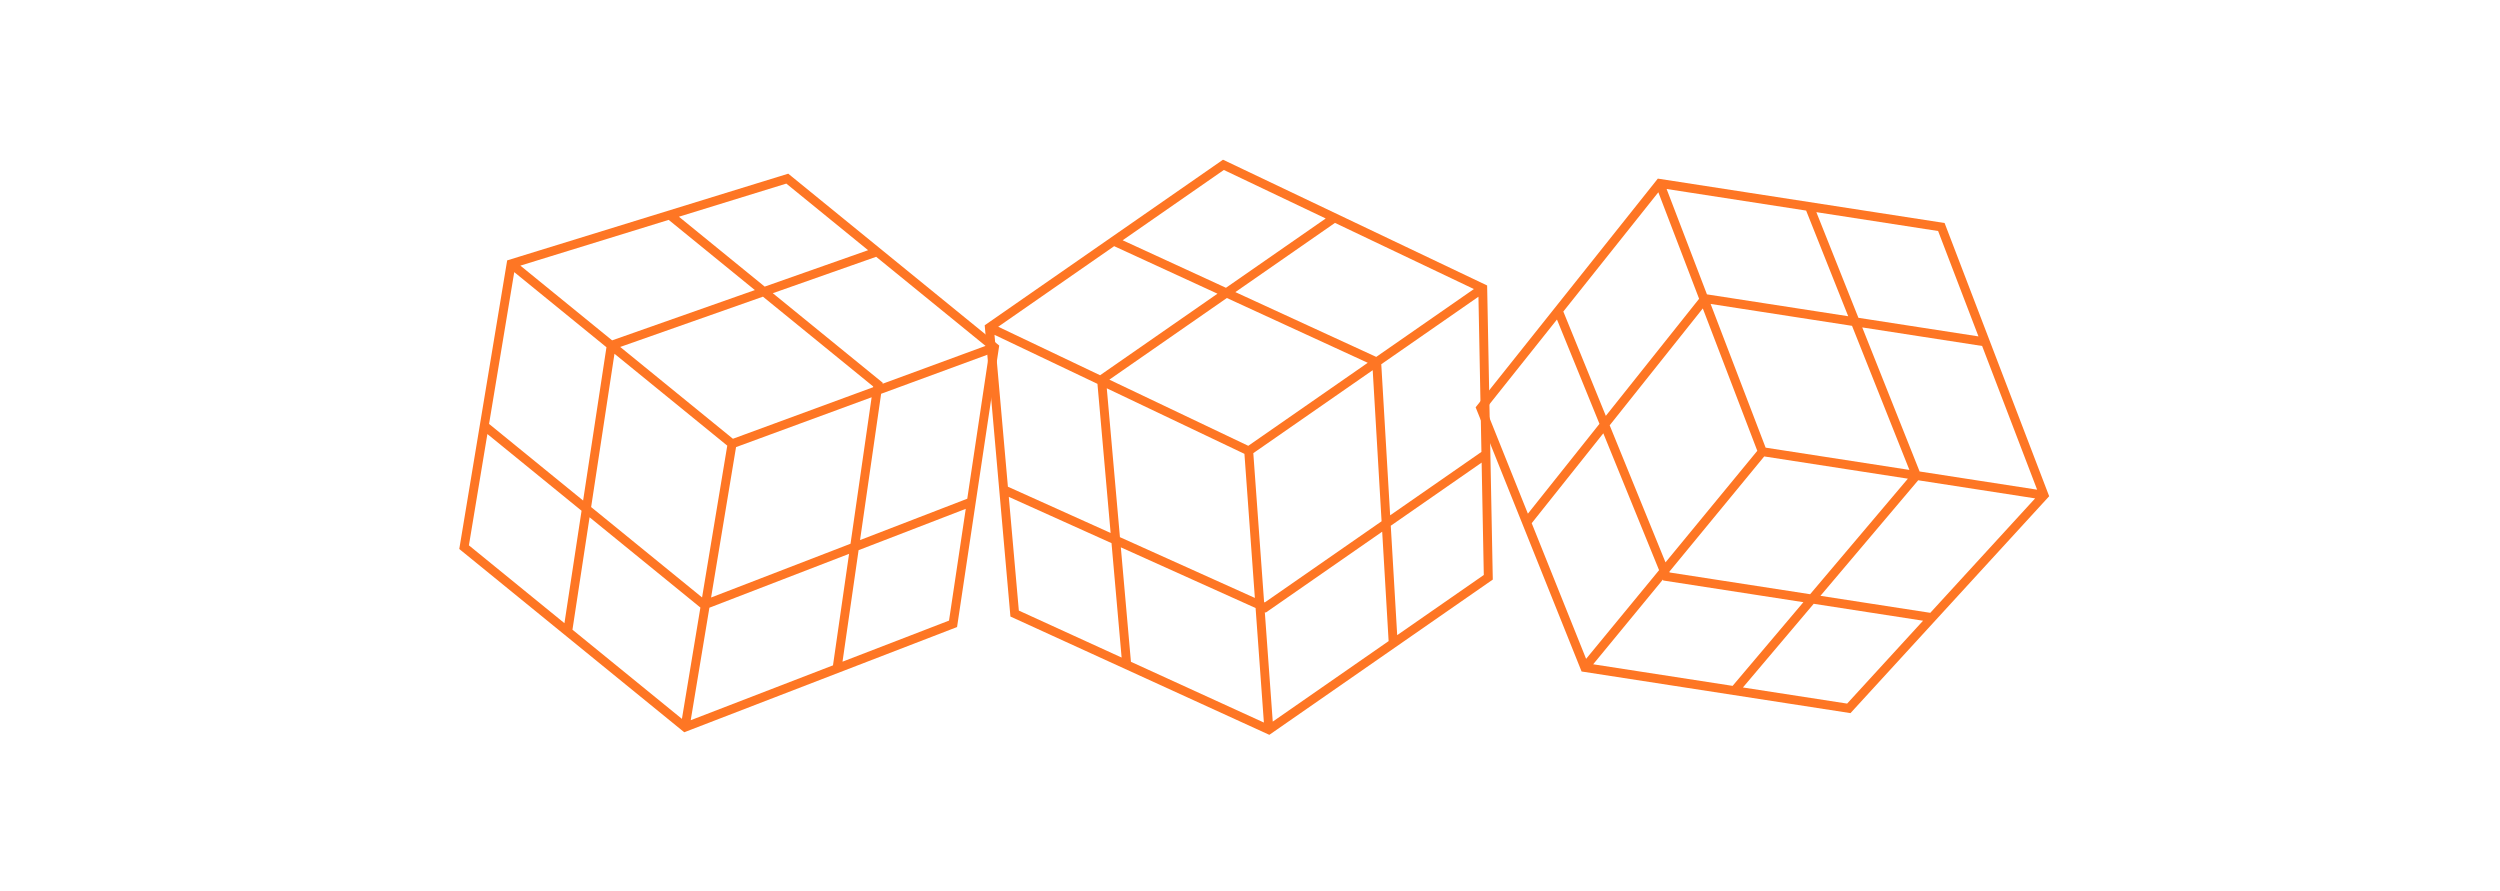 <svg width="640" height="228" viewBox="0 0 640 228" fill="none" xmlns="http://www.w3.org/2000/svg">
<path fill-rule="evenodd" clip-rule="evenodd" d="M245.007 160.524L255.798 88.457L201.79 44.462L129.835 66.658L117.575 140.541L175.168 187.457L245.007 160.524ZM146.549 161.203L174.572 184.031L179.301 155.534L150.931 132.424L146.549 161.203ZM144.497 159.532L120.041 139.609L124.77 111.113L148.879 130.752L144.497 159.532ZM149.277 128.136L125.2 108.522L131.648 69.664L155.252 88.892L149.277 128.136ZM156.701 87.132L133.216 68.001L171.184 56.289L193.245 74.26L156.701 87.132ZM195.317 75.948L158.773 88.82L187.628 112.325L223.508 99.136L223.537 98.936L195.317 75.948ZM195.765 73.372L173.803 55.481L201.297 47L222.228 64.051L195.765 73.372ZM224.3 65.739L197.837 75.06L225.977 97.984L225.94 98.242L252.304 88.551L224.3 65.739ZM157.304 90.563L151.329 129.808L179.73 152.944L186.179 114.085L157.304 90.563ZM182.038 152.963L188.428 114.46L223.138 101.701L217.733 139.198L182.038 152.963ZM220.172 138.258L225.57 100.807L253.163 90.665L247.621 127.672L220.172 138.258ZM247.233 130.265L219.799 140.845L215.684 169.389L242.949 158.874L247.233 130.265ZM213.245 170.329L217.36 141.786L181.605 155.574L176.826 184.374L213.245 170.329Z" fill="#FE7624"/>
<path fill-rule="evenodd" clip-rule="evenodd" d="M258.669 157.832L324.948 188.118L382.154 148.37L380.707 73.084L313.088 40.884L252.084 83.27L258.669 157.832ZM285.224 63.02L255.542 83.644L281.622 96.063L311.672 75.184L285.224 63.02ZM287.398 61.51L313.302 43.511L339.382 55.931L313.845 73.674L287.398 61.51ZM316.25 74.779L341.753 57.06L377.317 73.995L352.315 91.366L316.25 74.779ZM353.606 93.245L378.482 75.962L379.246 115.688L355.878 131.923L353.606 93.245ZM353.684 133.448L351.412 94.77L320.847 116.006L323.608 154.133L323.792 154.217L353.684 133.448ZM356.035 134.591L379.298 118.427L379.851 147.194L357.68 162.599L356.035 134.591ZM355.486 164.123L353.84 136.115L324.033 156.826L323.795 156.718L325.823 184.733L355.486 164.123ZM350.142 92.876L314.076 76.29L283.993 97.192L319.556 114.127L350.142 92.876ZM283.336 99.404L318.574 116.185L321.245 153.069L286.702 137.513L283.336 99.404ZM286.932 140.117L321.432 155.654L323.555 184.974L289.52 169.422L286.932 140.117ZM287.135 168.333L284.548 139.043L258.253 127.201L260.823 156.31L287.135 168.333ZM258.023 124.597L284.318 136.439L280.947 98.267L254.589 85.715L258.023 124.597Z" fill="#FE7624"/>
<path fill-rule="evenodd" clip-rule="evenodd" d="M377.764 104.267L404.885 171.902L473.724 182.56L524.588 127.034L497.816 57.089L424.407 45.724L377.764 104.267ZM462.372 53.908L426.653 48.379L436.979 75.356L473.14 80.954L462.372 53.908ZM464.987 54.313L496.159 59.139L506.485 86.117L475.755 81.359L464.987 54.313ZM476.734 83.818L507.424 88.569L521.504 125.356L491.418 120.699L476.734 83.818ZM491.057 122.95L520.992 127.584L494.153 156.883L466.034 152.53L491.057 122.95ZM463.393 152.121L488.417 122.541L451.638 116.847L427.347 146.365L427.424 146.552L463.393 152.121ZM464.308 154.57L492.302 158.904L472.867 180.12L446.188 175.99L464.308 154.57ZM443.547 175.581L461.668 154.161L425.799 148.608L425.701 148.366L407.853 170.055L443.547 175.581ZM488.803 120.294L474.119 83.413L437.918 77.808L451.998 114.596L488.803 120.294ZM435.917 78.959L449.868 115.409L426.37 143.965L412.078 108.88L435.917 78.959ZM410.449 110.924L424.723 145.966L406.043 168.665L392.116 133.934L410.449 110.924ZM391.14 131.5L409.463 108.503L398.583 81.795L380.374 104.65L391.14 131.5ZM400.212 79.751L411.092 106.459L434.971 76.487L424.535 49.222L400.212 79.751Z" fill="#FE7624"/>
</svg>
